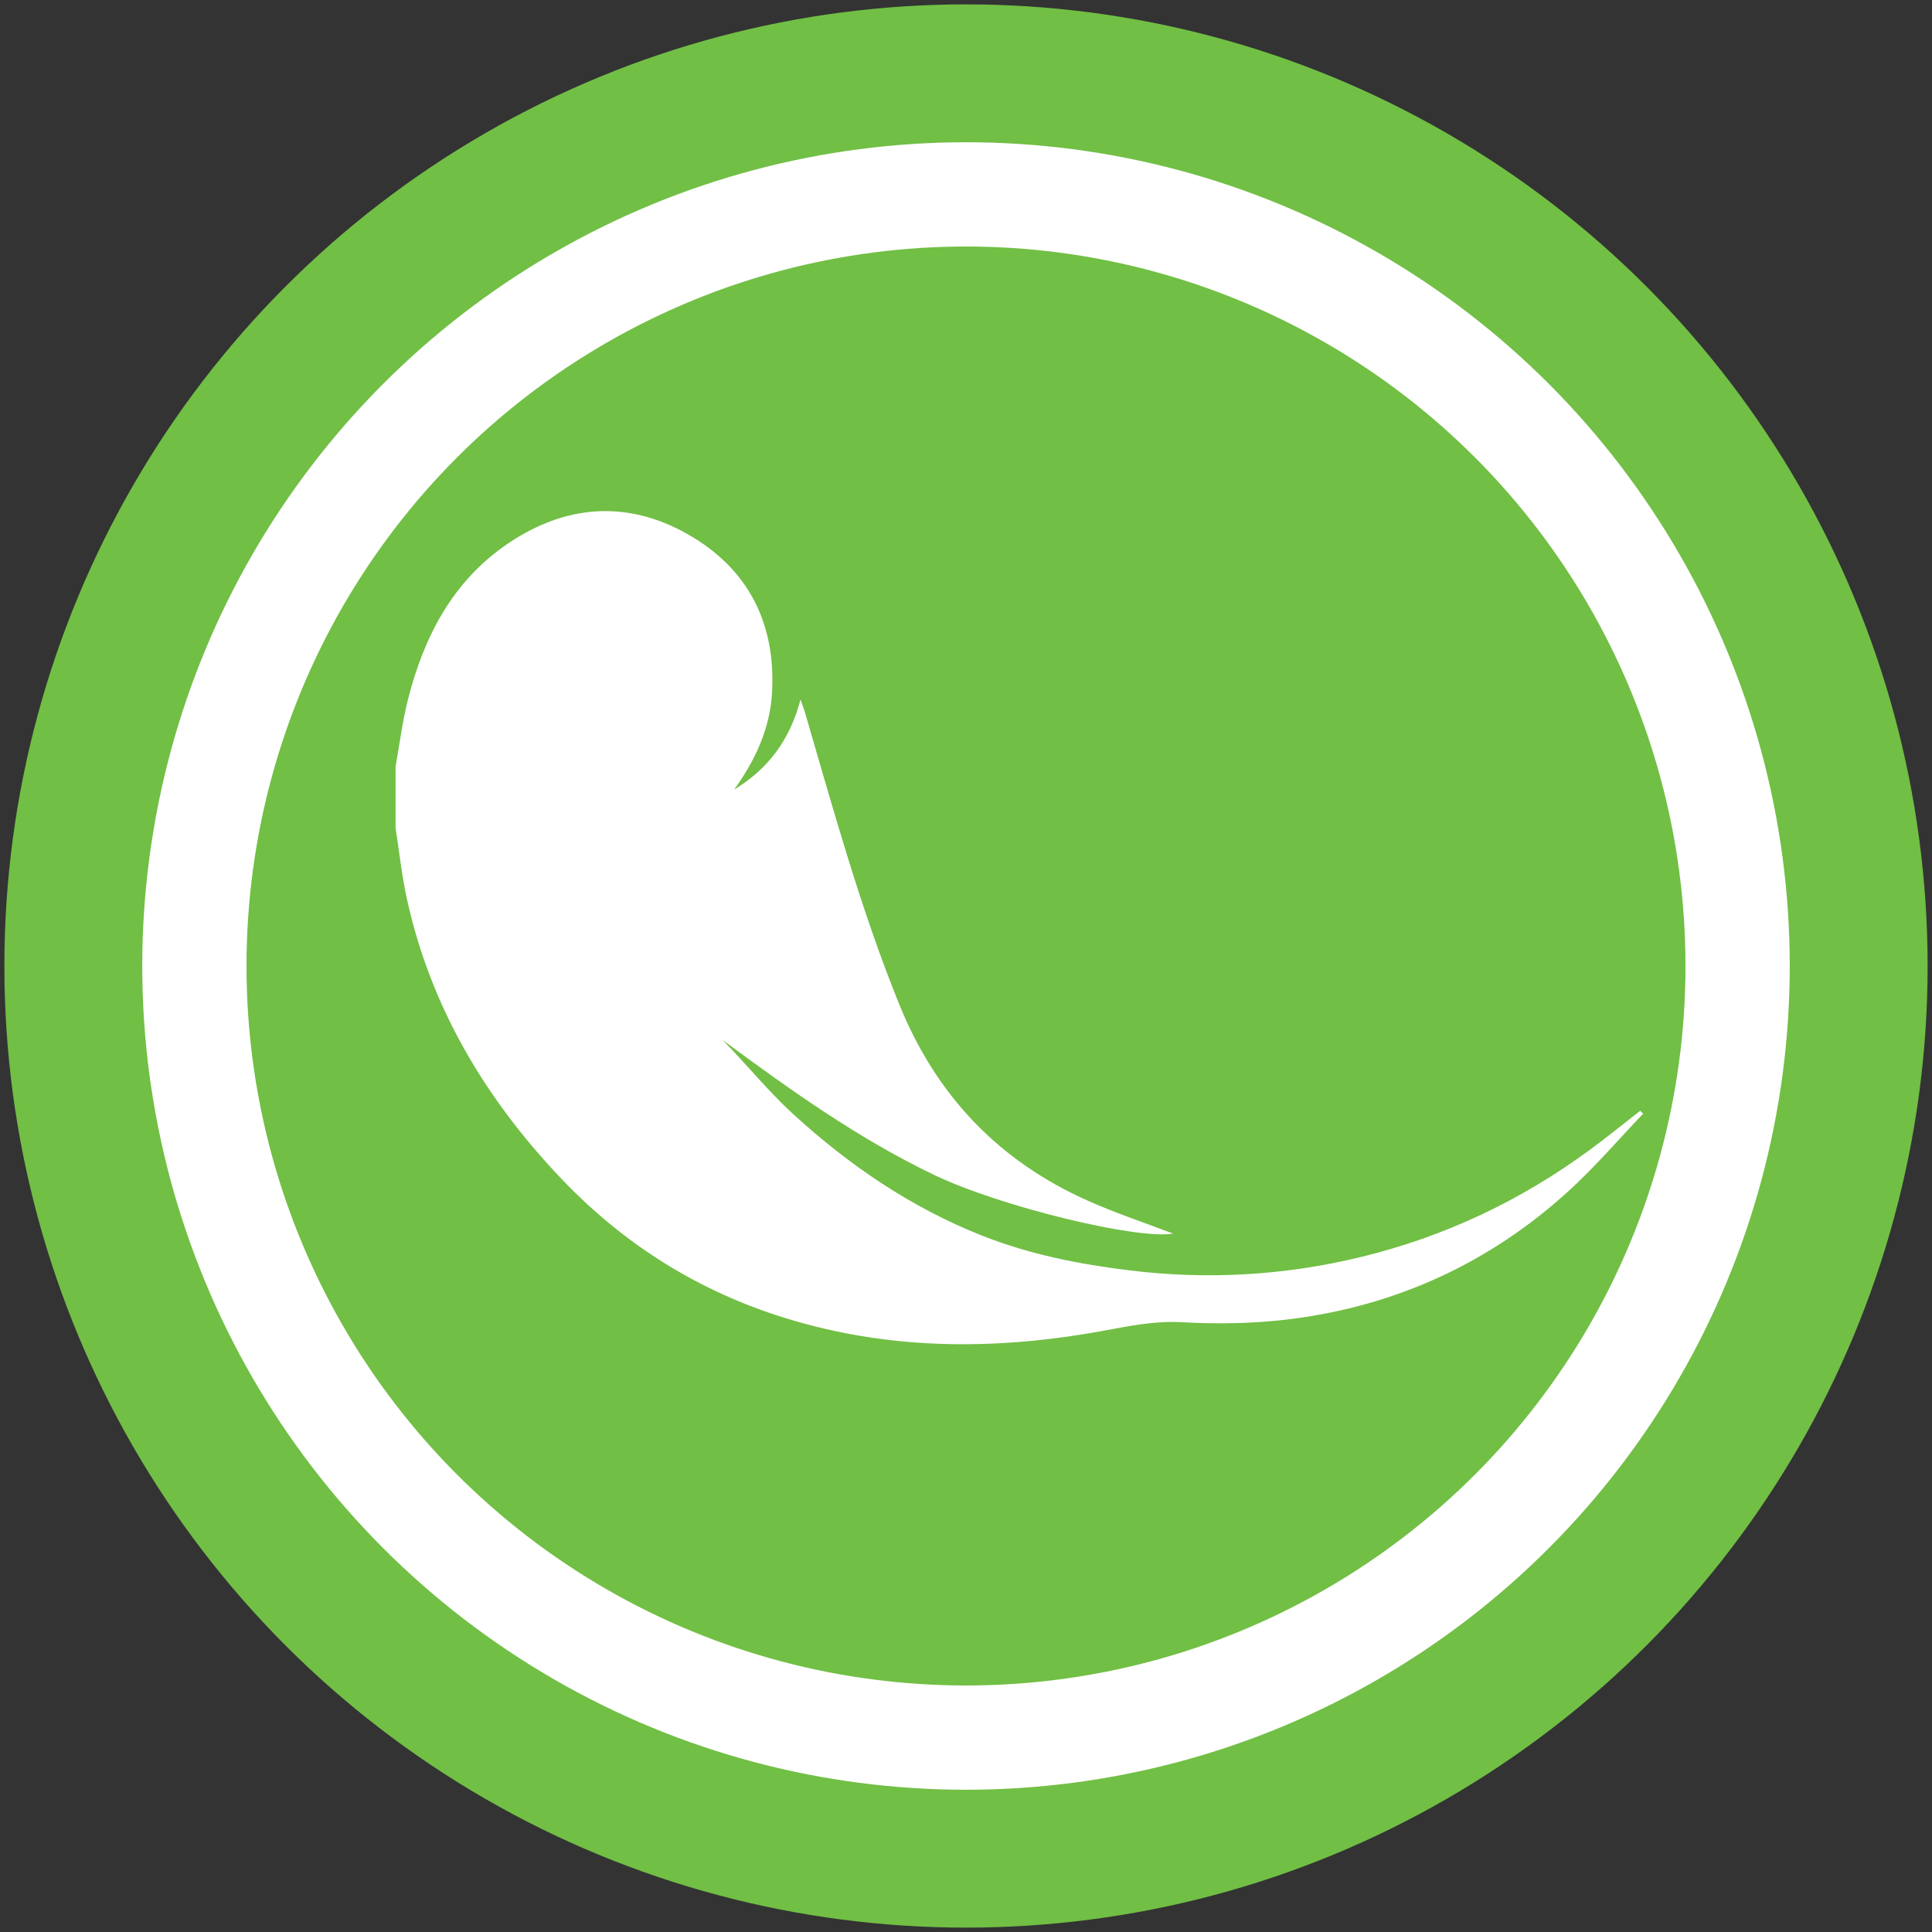 <?xml version="1.0" encoding="UTF-8"?> <svg xmlns="http://www.w3.org/2000/svg" xmlns:v="https://vecta.io/nano" viewBox="0 0 626.46 626.46"><rect x="0" y="0" width="626.46" height="626.46" fill="#333333" stroke="none"/> <circle cx="313.23" cy="313.23" r="311.81" fill="#71bf45"></circle> <circle cx="313.23" cy="313.23" r="250.2" fill="none" stroke="#fff" stroke-width="33.807"></circle> <path d="M234.29 337.21c7.81 7.92 14.81 16.65 23.02 24.15 18.08 16.52 38.11 30.17 61.03 39.26 15.48 6.14 31.67 9.33 48.09 11.33 25.17 3.06 50.14 1.64 74.82-4.35 27.2-6.6 51.99-18.35 74.5-34.93 5.47-4.03 10.73-8.32 16.09-12.49l.96.95c-7.99 8.34-15.53 17.17-24.04 24.94-25.53 23.31-55.71 37.22-89.94 41.61-11.74 1.51-23.78 1.72-35.6 1.05-8.94-.5-17.28 1.29-25.81 2.84-35.67 6.49-71.02 6.3-105.81-5.15-27.05-8.9-50.28-23.86-69.84-44.49-24.49-25.82-42.16-55.48-49.84-90.54-1.66-7.57-2.46-15.32-3.66-22.99v-19.85c1.32-7.26 2.21-14.63 4.03-21.77 5.19-20.41 14.55-38.45 32.46-50.56 18.54-12.55 38.43-14.16 58.06-3.1 19.76 11.13 28.82 28.94 27.52 51.58-.67 11.62-5.48 21.91-12.28 31.32 10.89-6.59 18.08-15.98 21.51-29.21.64 1.81 1.04 2.8 1.34 3.83 9.38 32.06 18.19 64.3 30.81 95.33 11.88 29.21 32.05 50.39 60.76 63.25 9.34 4.19 19.11 7.41 27.87 10.76-11.04 2.11-55.6-8.56-77.37-18.97-24.68-11.81-46.8-27.65-68.68-43.8z" fill="#fff"></path> </svg> 